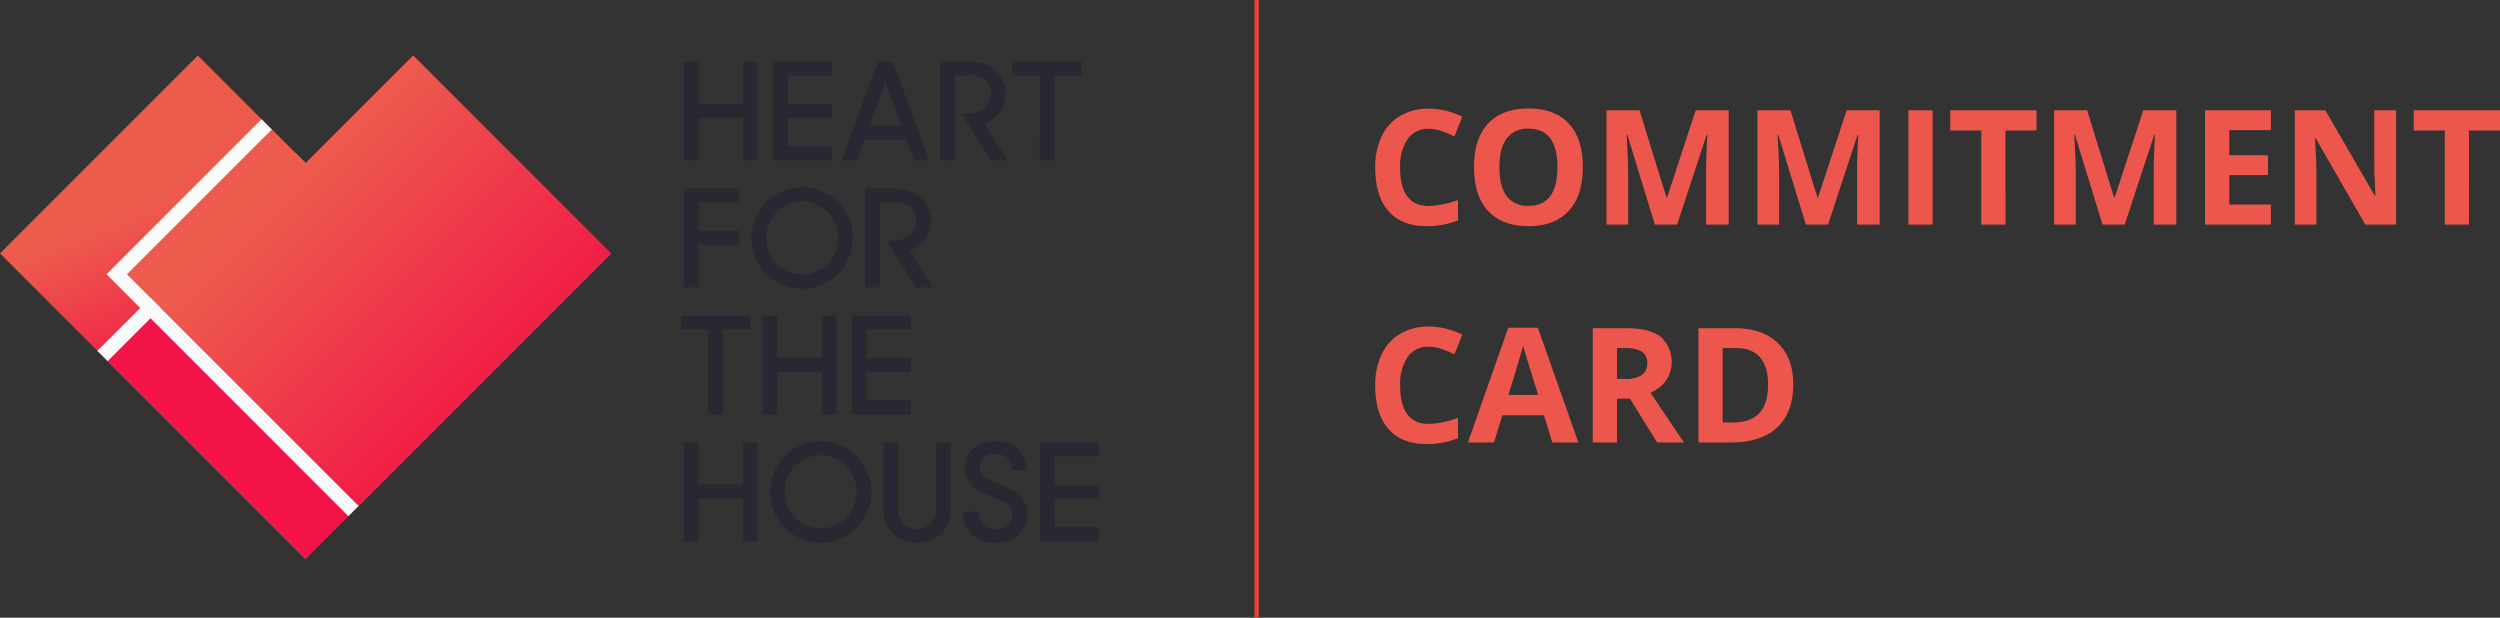 <svg xmlns="http://www.w3.org/2000/svg" xmlns:xlink="http://www.w3.org/1999/xlink" width="562.172" height="138.904" viewBox="0 0 562.172 138.904">
  <rect x="0" y="0" width="562.172" height="138.904" fill="#333333" stroke="none"/>
  <defs>
    <clipPath id="clip-path">
      <path id="Trazado_3" data-name="Trazado 3" d="M801.79-581.682l-44.5-44.5-24.21,24.21-24.21-24.21-44.5,44.5,68.695,68.695.012-.012.012.012Z" transform="translate(-664.377 626.178)" fill="none"/>
    </clipPath>
    <linearGradient id="linear-gradient" x1="-0.086" y1="0.34" x2="1.086" y2="0.66" gradientUnits="objectBoundingBox">
      <stop offset="0.239" stop-color="#ed5b4d"/>
      <stop offset="0.59" stop-color="#f21347"/>
    </linearGradient>
    <linearGradient id="linear-gradient-2" x1="-0.284" y1="0.5" x2="1.284" y2="0.5" gradientUnits="objectBoundingBox">
      <stop offset="0.28" stop-color="#ed5b4d"/>
      <stop offset="0.911" stop-color="#f21347"/>
    </linearGradient>
  </defs>
  <g id="Grupo_34" data-name="Grupo 34" transform="translate(-392.926 -4305.5)">
    <g id="Grupo_23" data-name="Grupo 23" transform="translate(-271.451 4944.178)">
      <g id="Grupo_7" data-name="Grupo 7" transform="translate(664.377 -626.178)">
        <g id="Grupo_6" data-name="Grupo 6">
          <g id="Grupo_4" data-name="Grupo 4">
            <g id="Grupo_3" data-name="Grupo 3" clip-path="url(#clip-path)">
              <rect id="Rectángulo_1" data-name="Rectángulo 1" width="97.149" height="62.927" transform="translate(44.496) rotate(45)" fill="url(#linear-gradient)"/>
              <g id="Grupo_1" data-name="Grupo 1" transform="translate(19.613 -4.609)">
                <rect id="Rectángulo_2" data-name="Rectángulo 2" width="97.149" height="62.927" transform="translate(117.8 49.106) rotate(135)" fill="#f21347"/>
                <path id="Trazado_1" data-name="Trazado 1" d="M784.6-632.6l44.5,44.5L760.4-519.4l-44.5-44.5L784.6-632.6m0-4.609-2.3,2.3-68.695,68.7-2.3,2.3,2.3,2.3,44.5,44.5,2.3,2.3,2.3-2.3L831.4-585.795l2.3-2.3-2.3-2.3-44.5-44.5-2.3-2.3Z" transform="translate(-711.296 637.205)" fill="#fafafa"/>
              </g>
              <g id="Grupo_2" data-name="Grupo 2" transform="translate(23.944 -18.806)">
                <rect id="Rectángulo_3" data-name="Rectángulo 3" width="73.645" height="89.632" transform="translate(67.989 4.609) rotate(45)" fill="url(#linear-gradient-2)"/>
                <path id="Trazado_2" data-name="Trazado 2" d="M789.645-666.558l52.075,52.075L778.34-551.1l-52.075-52.075,63.38-63.38m0-4.609-2.3,2.3-63.38,63.379-2.3,2.3,2.3,2.3L776.036-548.8l2.3,2.3,2.3-2.3,63.38-63.38,2.3-2.3-2.3-2.3L791.95-668.862l-2.3-2.3Z" transform="translate(-721.656 671.167)" fill="#fafafa"/>
              </g>
            </g>
          </g>
          <g id="Grupo_5" data-name="Grupo 5" transform="translate(153.124 1.365)">
            <path id="Trazado_4" data-name="Trazado 4" d="M1045.505-610.286h-10.042v9.585h-3.317v-22.213h3.317v9.463h10.042v-9.463h3.286V-600.7h-3.286Z" transform="translate(-1031.538 622.914)" fill="#282832"/>
            <path id="Trazado_5" data-name="Trazado 5" d="M1080.119-622.914h13.328v3.134h-10.011v6.36h10.011v3.134h-10.011v6.421h10.011v3.164h-13.328Z" transform="translate(-1059.458 622.914)" fill="#282832"/>
            <path id="Trazado_6" data-name="Trazado 6" d="M1125.253-622.914h3.408l8.155,22.213h-3.438l-1.735-4.747h-9.372l-1.7,4.747H1117.1Zm-1.825,14.3h7.059l-3.53-9.737Z" transform="translate(-1080.979 622.914)" fill="#282832"/>
            <path id="Trazado_7" data-name="Trazado 7" d="M1170.092-622.914H1177a8.778,8.778,0,0,1,3.21.563,7.614,7.614,0,0,1,2.48,1.537,6.748,6.748,0,0,1,1.6,2.3,7.194,7.194,0,0,1,.563,2.845,7.852,7.852,0,0,1-.3,2.161,6.6,6.6,0,0,1-.913,1.948,6.9,6.9,0,0,1-1.506,1.567,6.61,6.61,0,0,1-2.085,1.05l5.295,8.246h-3.8l-6.694-10.589h1.8a5.409,5.409,0,0,0,2.161-.4,4.594,4.594,0,0,0,1.521-1.035,4.338,4.338,0,0,0,.912-1.415,4.19,4.19,0,0,0,.3-1.537,3.981,3.981,0,0,0-1.2-3.028,5.157,5.157,0,0,0-3.667-1.141h-3.256v19.14h-3.316Z" transform="translate(-1111.821 622.914)" fill="#282832"/>
            <path id="Trazado_8" data-name="Trazado 8" d="M1215.111-619.81h-6.147v-3.1h15.58v3.1H1218.4V-600.7h-3.286Z" transform="translate(-1134.443 622.914)" fill="#282832"/>
            <path id="Trazado_9" data-name="Trazado 9" d="M1032.147-554.611h12.567v3.134h-9.25v6.36h9.25v3.134h-9.25v9.585h-3.317Z" transform="translate(-1031.538 583.163)" fill="#282832"/>
            <path id="Trazado_10" data-name="Trazado 10" d="M1080-532.516a11.045,11.045,0,0,1-4.443-.9,11.4,11.4,0,0,1-3.606-2.449,11.717,11.717,0,0,1-2.435-3.621,11.039,11.039,0,0,1-.9-4.443,11.041,11.041,0,0,1,.9-4.443,11.707,11.707,0,0,1,2.435-3.62,11.406,11.406,0,0,1,3.606-2.45,11.054,11.054,0,0,1,4.443-.9,11.163,11.163,0,0,1,4.458.9,11.378,11.378,0,0,1,3.621,2.45,11.723,11.723,0,0,1,2.434,3.62,11.046,11.046,0,0,1,.9,4.443,11.043,11.043,0,0,1-.9,4.443,11.733,11.733,0,0,1-2.434,3.621,11.367,11.367,0,0,1-3.621,2.449A11.154,11.154,0,0,1,1080-532.516Zm0-3.226a7.92,7.92,0,0,0,3.18-.639,7.958,7.958,0,0,0,2.571-1.765,8.317,8.317,0,0,0,1.719-2.617,8.118,8.118,0,0,0,.624-3.164,8.2,8.2,0,0,0-.624-3.2,8.155,8.155,0,0,0-1.719-2.6,8.3,8.3,0,0,0-2.571-1.764,7.756,7.756,0,0,0-3.18-.655,7.752,7.752,0,0,0-3.18.655,8.109,8.109,0,0,0-2.556,1.764,8.281,8.281,0,0,0-1.7,2.6,8.2,8.2,0,0,0-.624,3.2,8.109,8.109,0,0,0,.624,3.164,8.448,8.448,0,0,0,1.7,2.617,7.782,7.782,0,0,0,2.556,1.765A7.916,7.916,0,0,0,1080-535.742Z" transform="translate(-1052.763 583.586)" fill="#282832"/>
            <path id="Trazado_11" data-name="Trazado 11" d="M1129.762-554.611h6.908a8.791,8.791,0,0,1,3.21.563,7.619,7.619,0,0,1,2.479,1.537,6.749,6.749,0,0,1,1.6,2.3,7.2,7.2,0,0,1,.563,2.845,7.835,7.835,0,0,1-.3,2.161,6.6,6.6,0,0,1-.913,1.948,6.874,6.874,0,0,1-1.506,1.567,6.6,6.6,0,0,1-2.084,1.05l5.295,8.246h-3.8l-6.695-10.589h1.8a5.405,5.405,0,0,0,2.161-.4,4.587,4.587,0,0,0,1.521-1.034,4.352,4.352,0,0,0,.913-1.415,4.193,4.193,0,0,0,.3-1.537,3.98,3.98,0,0,0-1.2-3.028,5.157,5.157,0,0,0-3.666-1.141h-3.257v19.14h-3.316Z" transform="translate(-1088.349 583.163)" fill="#282832"/>
            <path id="Trazado_12" data-name="Trazado 12" d="M1036.838-483.2h-6.147v-3.1h15.58v3.1h-6.146v19.109h-3.286Z" transform="translate(-1030.691 543.411)" fill="#282832"/>
            <path id="Trazado_13" data-name="Trazado 13" d="M1087.944-473.68H1077.9v9.585h-3.317v-22.213h3.317v9.463h10.042v-9.463h3.286v22.213h-3.286Z" transform="translate(-1056.237 543.411)" fill="#282832"/>
            <path id="Trazado_14" data-name="Trazado 14" d="M1122.557-486.308h13.328v3.134h-10.011v6.36h10.011v3.134h-10.011v6.421h10.011v3.164h-13.328Z" transform="translate(-1084.156 543.411)" fill="#282832"/>
            <path id="Trazado_15" data-name="Trazado 15" d="M1045.505-405.377h-10.042v9.585h-3.317v-22.214h3.317v9.463h10.042v-9.463h3.286v22.214h-3.286Z" transform="translate(-1031.538 503.66)" fill="#282832"/>
            <path id="Trazado_16" data-name="Trazado 16" d="M1089.971-395.911a11.044,11.044,0,0,1-4.443-.9,11.388,11.388,0,0,1-3.605-2.449,11.711,11.711,0,0,1-2.435-3.621,11.034,11.034,0,0,1-.9-4.443,11.038,11.038,0,0,1,.9-4.443,11.7,11.7,0,0,1,2.435-3.62,11.39,11.39,0,0,1,3.605-2.45,11.045,11.045,0,0,1,4.443-.9,11.155,11.155,0,0,1,4.458.9,11.373,11.373,0,0,1,3.621,2.45,11.729,11.729,0,0,1,2.434,3.62,11.042,11.042,0,0,1,.9,4.443,11.038,11.038,0,0,1-.9,4.443,11.738,11.738,0,0,1-2.434,3.621,11.371,11.371,0,0,1-3.621,2.449A11.154,11.154,0,0,1,1089.971-395.911Zm0-3.225a7.916,7.916,0,0,0,3.179-.639,7.957,7.957,0,0,0,2.571-1.765,8.319,8.319,0,0,0,1.719-2.617,8.118,8.118,0,0,0,.624-3.164,8.2,8.2,0,0,0-.624-3.2,8.152,8.152,0,0,0-1.719-2.6,8.305,8.305,0,0,0-2.571-1.765,7.759,7.759,0,0,0-3.179-.654,7.762,7.762,0,0,0-3.18.654,8.117,8.117,0,0,0-2.556,1.765,8.273,8.273,0,0,0-1.7,2.6,8.2,8.2,0,0,0-.624,3.2,8.112,8.112,0,0,0,.624,3.164,8.445,8.445,0,0,0,1.7,2.617,7.783,7.783,0,0,0,2.556,1.765A7.918,7.918,0,0,0,1089.971-399.136Z" transform="translate(-1058.568 504.083)" fill="#282832"/>
            <path id="Trazado_17" data-name="Trazado 17" d="M1147.137-395.487a8.375,8.375,0,0,1-3.028-.532,6.981,6.981,0,0,1-2.389-1.507,6.772,6.772,0,0,1-1.567-2.373,8.321,8.321,0,0,1-.563-3.134v-14.971h3.317v15.154a4.316,4.316,0,0,0,.32,1.658,4.1,4.1,0,0,0,.9,1.354,4.345,4.345,0,0,0,1.339.913,4.109,4.109,0,0,0,1.674.335,4.218,4.218,0,0,0,1.689-.335,4.3,4.3,0,0,0,1.354-.913,4.319,4.319,0,0,0,.913-1.354,4.149,4.149,0,0,0,.334-1.658v-15.154h3.286v14.971a8.144,8.144,0,0,1-.578,3.134,6.953,6.953,0,0,1-1.583,2.373,6.979,6.979,0,0,1-2.389,1.507A8.374,8.374,0,0,1,1147.137-395.487Z" transform="translate(-1094.069 503.66)" fill="#282832"/>
            <path id="Trazado_18" data-name="Trazado 18" d="M1189.86-395.911a7.7,7.7,0,0,1-5.432-1.81,6.746,6.746,0,0,1-1.963-5.218h3.409v.213a3.58,3.58,0,0,0,1.1,2.754,3.946,3.946,0,0,0,2.8,1.019,3.941,3.941,0,0,0,2.8-.913,3.178,3.178,0,0,0,.974-2.435,2.549,2.549,0,0,0-.4-1.445,3.974,3.974,0,0,0-1.05-1.05,7.84,7.84,0,0,0-1.506-.807q-.853-.349-1.765-.715-1.1-.426-2.176-.928a7.808,7.808,0,0,1-1.917-1.247,6.072,6.072,0,0,1-1.369-1.78,5.457,5.457,0,0,1-.533-2.526,5.664,5.664,0,0,1,.5-2.419,5.636,5.636,0,0,1,1.4-1.871,6.231,6.231,0,0,1,2.161-1.217,8.565,8.565,0,0,1,2.753-.426,7.459,7.459,0,0,1,5.128,1.658,5.986,5.986,0,0,1,1.841,4.793h-3.256v-.244a3.1,3.1,0,0,0-.974-2.464,3.977,3.977,0,0,0-2.708-.852,3.817,3.817,0,0,0-2.541.806,2.7,2.7,0,0,0-.958,2.176,2.434,2.434,0,0,0,.365,1.354,3.453,3.453,0,0,0,1,.989,8.985,8.985,0,0,0,1.506.791q.867.366,1.841.76,1.126.457,2.206.989a8.594,8.594,0,0,1,1.932,1.294,6.048,6.048,0,0,1,1.385,1.826,5.6,5.6,0,0,1,.533,2.526,6.487,6.487,0,0,1-.456,2.4,6.1,6.1,0,0,1-1.339,2.055,6.37,6.37,0,0,1-2.221,1.43A8.281,8.281,0,0,1,1189.86-395.911Z" transform="translate(-1119.021 504.083)" fill="#282832"/>
            <path id="Trazado_19" data-name="Trazado 19" d="M1223.74-418.005h13.328v3.134h-10.011v6.36h10.011v3.134h-10.011v6.421h10.011v3.165H1223.74Z" transform="translate(-1143.043 503.66)" fill="#282832"/>
          </g>
        </g>
      </g>
    </g>
    <path id="Trazado_865" data-name="Trazado 865" d="M14.15,16.467a5.553,5.553,0,0,0-4.764,2.312A10.754,10.754,0,0,0,7.7,25.221q0,8.6,6.451,8.6a20.393,20.393,0,0,0,6.557-1.354v4.57a18.208,18.208,0,0,1-7.066,1.318q-5.607,0-8.578-3.4T2.092,25.186a15.945,15.945,0,0,1,1.459-7.022A10.545,10.545,0,0,1,7.743,13.54a12.4,12.4,0,0,1,6.407-1.608,17.293,17.293,0,0,1,7.523,1.811l-1.758,4.43a29.1,29.1,0,0,0-2.9-1.2A8.652,8.652,0,0,0,14.15,16.467Zm34.629,8.648q0,6.381-3.164,9.809t-9.07,3.428q-5.906,0-9.07-3.428T24.311,25.08q0-6.416,3.173-9.8t9.1-3.384q5.924,0,9.062,3.41T48.779,25.115Zm-18.756,0q0,4.307,1.635,6.486a5.72,5.72,0,0,0,4.887,2.18q6.521,0,6.521-8.666,0-8.684-6.486-8.684a5.759,5.759,0,0,0-4.9,2.188Q30.023,20.809,30.023,25.115ZM64.986,38,58.8,17.838h-.158q.334,6.152.334,8.209V38H54.105V12.3h7.418l6.082,19.652h.105L74.162,12.3H81.58V38H76.5V25.836q0-.861.026-1.986t.237-5.977h-.158L69.979,38ZM98.93,38,92.742,17.838h-.158q.334,6.152.334,8.209V38H88.049V12.3h7.418l6.082,19.652h.105L108.105,12.3h7.418V38h-5.08V25.836q0-.861.026-1.986t.237-5.977h-.158L103.922,38Zm23.063,0V12.3h5.449V38Zm21.832,0h-5.449V16.836H131.4V12.3H150.8v4.535h-6.979Zm21.814,0-6.187-20.162h-.158q.334,6.152.334,8.209V38h-4.869V12.3h7.418l6.082,19.652h.105L174.814,12.3h7.418V38h-5.08V25.836q0-.861.026-1.986t.237-5.977h-.158L170.631,38ZM203.5,38H188.7V12.3h14.8v4.465H194.15v5.643h8.7v4.465h-8.7V33.5H203.5Zm28.16,0h-6.926l-11.18-19.441H213.4q.334,5.15.334,7.348V38h-4.869V12.3h6.873L226.9,31.549h.123q-.264-5.01-.264-7.084V12.3h4.9Zm16.383,0H242.6V16.836h-6.979V12.3h19.406v4.535h-6.979ZM14.15,65.467a5.553,5.553,0,0,0-4.764,2.312A10.754,10.754,0,0,0,7.7,74.221q0,8.6,6.451,8.6a20.393,20.393,0,0,0,6.557-1.354v4.57a18.208,18.208,0,0,1-7.066,1.318q-5.607,0-8.578-3.4T2.092,74.186a15.945,15.945,0,0,1,1.459-7.022A10.545,10.545,0,0,1,7.743,62.54a12.4,12.4,0,0,1,6.407-1.608,17.293,17.293,0,0,1,7.523,1.811l-1.758,4.43a29.1,29.1,0,0,0-2.9-1.2A8.652,8.652,0,0,0,14.15,65.467ZM41.906,87l-1.863-6.117H30.674L28.811,87H22.939l9.07-25.8h6.662L47.777,87ZM38.742,76.313q-2.584-8.314-2.909-9.4t-.466-1.723q-.58,2.25-3.322,11.127Zm17.719-3.6h1.758a6.725,6.725,0,0,0,3.814-.861,3.074,3.074,0,0,0,1.23-2.707,2.812,2.812,0,0,0-1.257-2.6,7.627,7.627,0,0,0-3.894-.773H56.461Zm0,4.43V87H51.012V61.3H58.5q5.238,0,7.752,1.907a7.6,7.6,0,0,1,1.266,9.826A8.258,8.258,0,0,1,63.984,75.8q5.8,8.666,7.559,11.2H65.5l-6.135-9.861ZM96.1,73.9q0,6.346-3.612,9.721T82.055,87H74.777V61.3h8.068q6.293,0,9.773,3.322T96.1,73.9Zm-5.66.141q0-8.279-7.312-8.279h-2.9V82.5h2.338Q90.439,82.5,90.439,74.045Z" transform="translate(700.074 4318)" fill="#ec564c"/>
    <line id="Línea_31" data-name="Línea 31" y2="138.904" transform="translate(675.5 4305.5)" fill="none" stroke="#e4433b" stroke-width="1"/>
  </g>
</svg>
